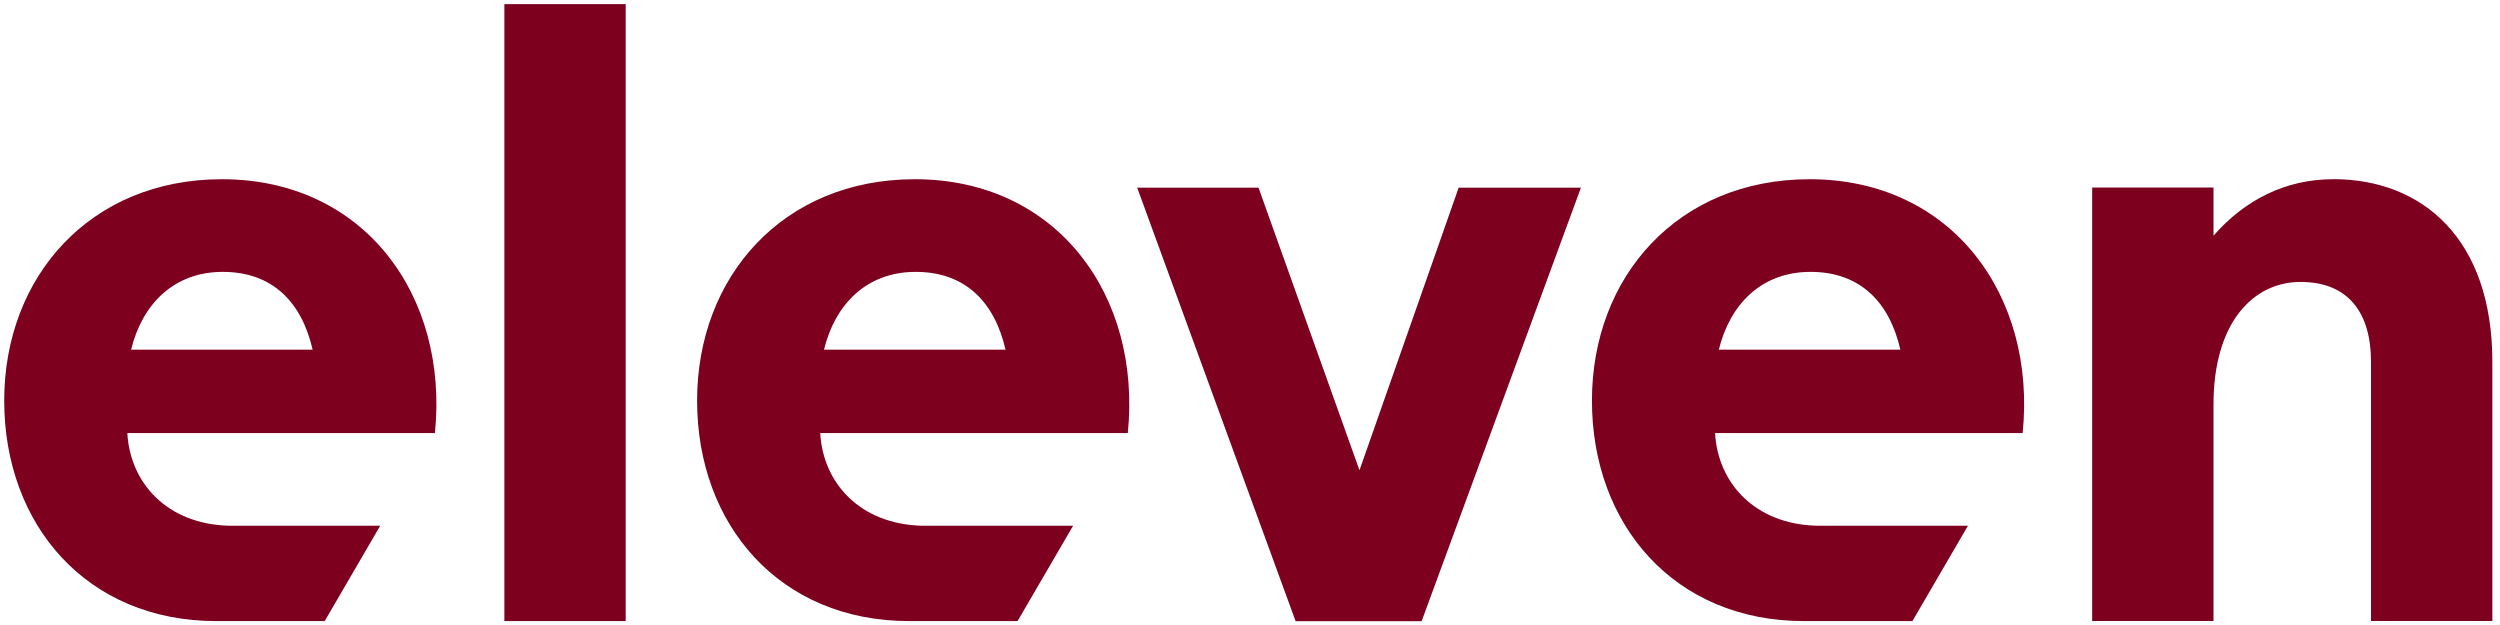 <svg xmlns="http://www.w3.org/2000/svg" fill="none" viewBox="0 0 320 80" height="80" width="320">
<path fill="#7D001F" d="M16.779 44.76C18.199 38.95 22.229 34.8 28.519 34.8C34.809 34.8 38.599 38.59 40.019 44.76H16.779ZM28.399 22.94C11.559 22.94 0.539 35.39 0.539 51.28C0.539 67.17 11.089 79.5 27.689 79.5H41.559L48.669 67.29H29.219C21.389 67.05 16.649 61.84 16.299 55.43H55.669C57.449 37.88 46.659 22.94 28.399 22.94ZM220.009 44.76C221.429 38.95 225.459 34.8 231.749 34.8C238.039 34.8 241.829 38.59 243.249 44.76H220.009ZM231.629 22.94C214.789 22.94 203.769 35.39 203.769 51.28C203.769 67.17 214.319 79.5 230.919 79.5H244.789L251.899 67.29H232.449C224.619 67.05 219.879 61.84 219.529 55.43H258.899C260.679 37.88 249.889 22.94 231.629 22.94ZM298.629 22.94C292.459 22.94 287.249 25.67 283.329 30.17V24H267.799V79.49H283.329V51.74C283.329 41.42 288.309 36.09 294.479 36.09C300.649 36.09 303.489 40.12 303.489 46.29V79.49H319.019V46.29C319.019 30.64 310.129 22.93 298.629 22.93V22.94ZM174.009 60.18L161.089 24.02H145.559L165.839 79.51H181.969L202.359 24.02H186.709L174.019 60.18H174.009ZM64.559 79.5H80.089V0.53H64.559V79.5ZM105.469 44.76C106.889 38.95 110.919 34.8 117.209 34.8C123.499 34.8 127.289 38.59 128.709 44.76H105.469ZM117.089 22.94C100.249 22.94 89.229 35.39 89.229 51.28C89.229 67.17 99.779 79.5 116.379 79.5H130.249L137.359 67.29H117.909C110.079 67.05 105.339 61.84 104.989 55.43H144.359C146.139 37.88 135.349 22.94 117.089 22.94Z"></path>
</svg>
